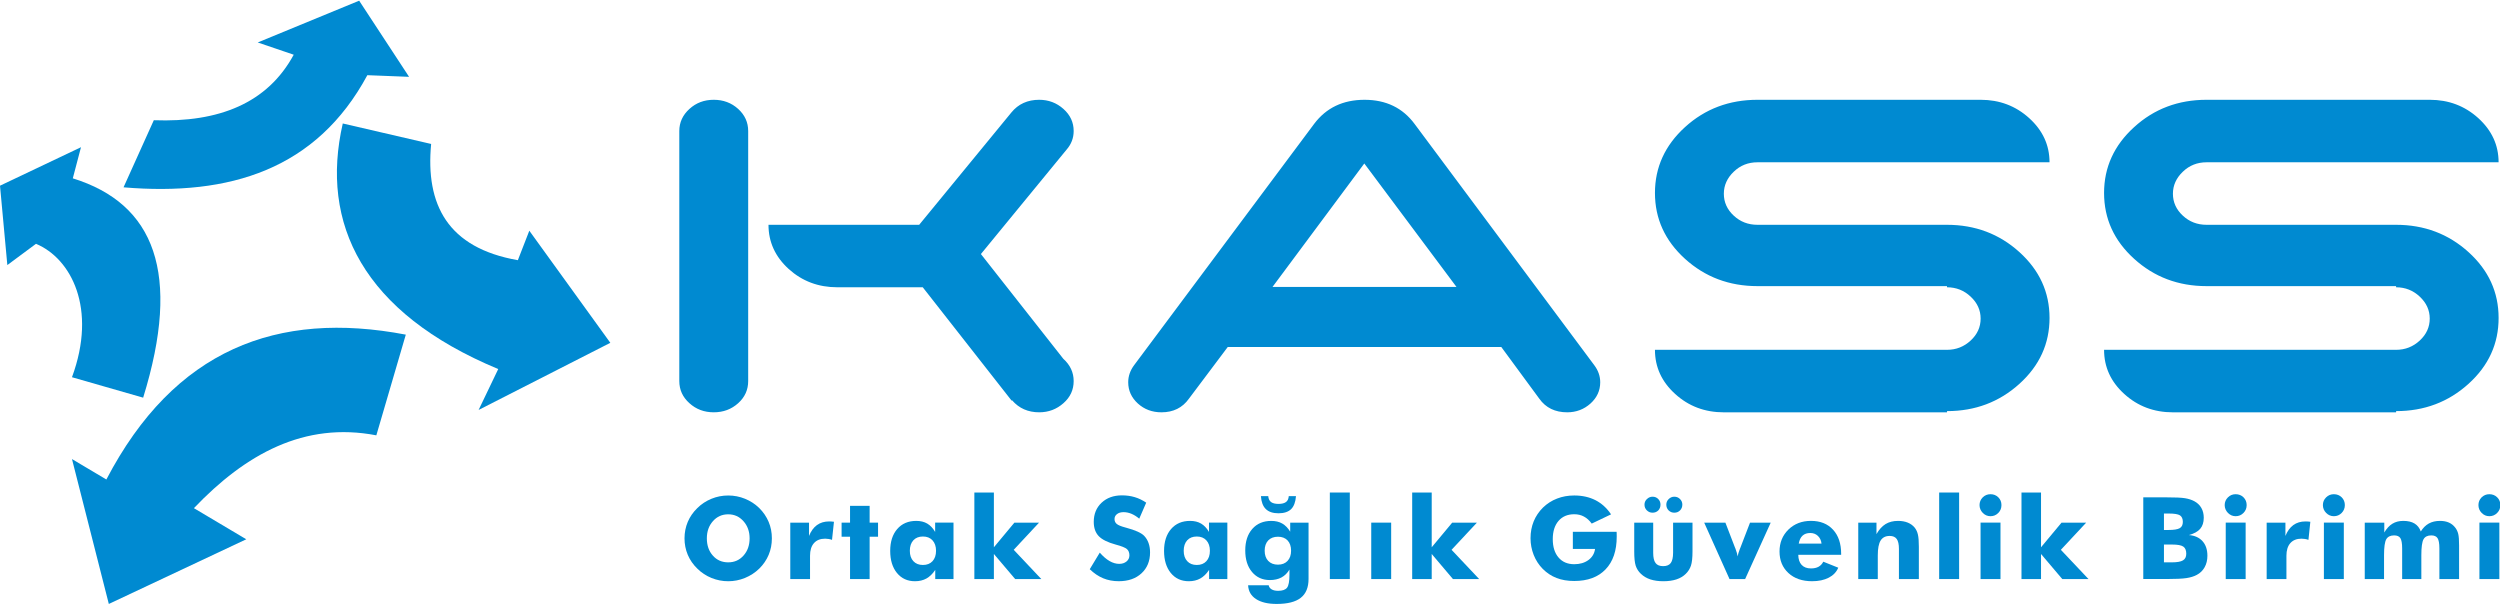 <?xml version="1.0" encoding="utf-8"?>
<!-- Generator: Adobe Illustrator 16.0.4, SVG Export Plug-In . SVG Version: 6.00 Build 0)  -->
<svg version="1.2" baseProfile="tiny" id="Layer_1" xmlns="http://www.w3.org/2000/svg" xmlns:xlink="http://www.w3.org/1999/xlink"
	 x="0px" y="0px" width="215px" height="52px" viewBox="0 0 215 52" xml:space="preserve">
<g>
	<path fill="#008AD1" d="M189.763,8.582h19.194c1.621,0,3.011,0.523,4.177,1.578c1.163,1.057,1.745,2.323,1.745,3.797h-25.116
		c-0.797,0-1.476,0.268-2.04,0.812c-0.566,0.54-0.852,1.174-0.852,1.892c0,0.732,0.285,1.36,0.852,1.885
		c0.564,0.525,1.243,0.787,2.04,0.787h16.3c2.422,0,4.497,0.782,6.227,2.346c1.73,1.563,2.59,3.452,2.59,5.667
		c0,2.214-0.859,4.103-2.59,5.666c-1.729,1.563-3.805,2.345-6.227,2.345v0.104h-19.191c-1.631,0-3.025-0.525-4.182-1.577
		c-1.16-1.051-1.739-2.314-1.739-3.799h25.112c0.789,0,1.468-0.27,2.038-0.8c0.571-0.529,0.856-1.158,0.856-1.887
		c0-0.721-0.285-1.349-0.856-1.885c-0.57-0.537-1.249-0.807-2.038-0.807v-0.099h-16.3c-2.43,0-4.507-0.784-6.227-2.348
		c-1.726-1.563-2.586-3.451-2.586-5.666c0-2.203,0.86-4.093,2.586-5.661C185.256,9.362,187.333,8.582,189.763,8.582 M151.145,8.582
		h19.189c1.62,0,3.011,0.523,4.177,1.578c1.166,1.057,1.748,2.323,1.748,3.797h-25.114c-0.803,0-1.48,0.268-2.044,0.812
		c-0.566,0.54-0.851,1.174-0.851,1.892c0,0.732,0.284,1.36,0.851,1.885c0.563,0.525,1.241,0.787,2.044,0.787h16.296
		c2.419,0,4.498,0.782,6.227,2.346c1.729,1.563,2.592,3.452,2.592,5.667c0,2.214-0.862,4.103-2.592,5.666
		c-1.729,1.563-3.808,2.345-6.227,2.345v0.104h-19.19c-1.635,0-3.027-0.525-4.183-1.577c-1.162-1.051-1.742-2.314-1.742-3.799
		h25.115c0.791,0,1.468-0.27,2.038-0.8c0.571-0.529,0.855-1.158,0.855-1.887c0-0.721-0.284-1.349-0.855-1.885
		c-0.57-0.537-1.247-0.807-2.038-0.807v-0.099h-16.296c-2.432,0-4.51-0.784-6.235-2.348c-1.722-1.563-2.584-3.451-2.584-5.666
		c0-2.203,0.862-4.093,2.584-5.661C146.635,9.362,148.713,8.582,151.145,8.582 M117.33,14.059l-7.893,10.615h15.819L117.33,14.059z
		 M137.102,31.4c0.344,0.457,0.517,0.948,0.517,1.474c0,0.719-0.282,1.327-0.838,1.83c-0.562,0.502-1.228,0.755-2.003,0.755
		c-1.042,0-1.841-0.389-2.398-1.171l-3.268-4.445h-23.526l-3.339,4.445c-0.558,0.782-1.345,1.171-2.362,1.171
		c-0.798,0-1.472-0.253-2.026-0.755c-0.552-0.503-0.833-1.111-0.833-1.83c0-0.525,0.171-1.017,0.512-1.474l15.479-20.748
		c1.039-1.381,2.483-2.07,4.332-2.07c1.847,0,3.286,0.694,4.313,2.087L137.102,31.4z M61.384,8.582c0.82,0,1.522,0.262,2.099,0.786
		c0.575,0.524,0.861,1.158,0.861,1.9v21.503c0,0.753-0.286,1.388-0.861,1.904c-0.577,0.521-1.279,0.783-2.099,0.783
		c-0.823,0-1.52-0.262-2.094-0.783c-0.578-0.517-0.87-1.151-0.87-1.904V11.269c0-0.742,0.292-1.376,0.87-1.9
		C59.864,8.844,60.561,8.582,61.384,8.582 M66.09,19.332h12.96l7.926-9.656c0.594-0.729,1.395-1.094,2.396-1.094
		c0.801,0,1.496,0.262,2.083,0.786c0.59,0.524,0.88,1.158,0.88,1.9c0,0.605-0.207,1.141-0.617,1.609l-7.361,8.971l7.085,9.005
		c0.594,0.534,0.893,1.175,0.893,1.918c0,0.753-0.29,1.388-0.88,1.904c-0.587,0.521-1.283,0.783-2.083,0.783
		c-0.958,0-1.733-0.342-2.328-1.026l-0.051,0.014l-7.636-9.741h-7.344c-1.633,0-3.025-0.524-4.184-1.572
		C66.672,22.083,66.09,20.815,66.09,19.332"/>
	<path fill="#008AD1" d="M66.381,46.298c0,0.505-0.091,0.98-0.277,1.421c-0.186,0.441-0.457,0.839-0.811,1.186
		c-0.359,0.347-0.769,0.611-1.229,0.8c-0.461,0.187-0.94,0.282-1.435,0.282c-0.503,0-0.984-0.096-1.441-0.282
		c-0.462-0.188-0.866-0.453-1.214-0.8c-0.362-0.347-0.637-0.746-0.825-1.189c-0.188-0.445-0.281-0.918-0.281-1.417
		c0-0.501,0.094-0.975,0.281-1.419c0.188-0.442,0.463-0.839,0.825-1.189c0.348-0.344,0.751-0.608,1.214-0.798
		c0.457-0.188,0.938-0.281,1.441-0.281c0.499,0,0.98,0.094,1.442,0.281c0.462,0.189,0.87,0.454,1.223,0.798
		c0.351,0.347,0.621,0.743,0.809,1.188C66.291,45.321,66.381,45.797,66.381,46.298 M62.629,48.362c0.53,0,0.97-0.195,1.316-0.586
		c0.348-0.391,0.521-0.884,0.521-1.479c0-0.588-0.177-1.081-0.528-1.474c-0.353-0.395-0.787-0.592-1.309-0.592
		c-0.532,0-0.972,0.196-1.318,0.59c-0.349,0.393-0.522,0.884-0.522,1.476c0,0.602,0.171,1.097,0.514,1.482
		C61.646,48.17,62.087,48.362,62.629,48.362"/>
	<path fill="#008AD1" d="M67.964,49.799v-4.852h1.612v1.144c0.168-0.415,0.396-0.728,0.684-0.937
		c0.289-0.207,0.637-0.311,1.046-0.311c0.067,0,0.136,0.001,0.203,0.007c0.068,0.005,0.139,0.011,0.211,0.022l-0.166,1.556
		c-0.101-0.037-0.203-0.063-0.302-0.077c-0.1-0.017-0.195-0.025-0.288-0.025c-0.416,0-0.736,0.127-0.963,0.382
		c-0.225,0.253-0.338,0.617-0.338,1.084v2.007H67.964z"/>
	<polygon fill="#008AD1" points="73.104,49.799 73.104,46.158 72.377,46.158 72.377,44.947 73.104,44.947 73.104,43.503 
		74.788,43.503 74.788,44.947 75.512,44.947 75.512,46.158 74.788,46.158 74.788,49.799 	"/>
	<path fill="#008AD1" d="M82.001,44.946v4.853h-1.57v-0.787c-0.223,0.336-0.476,0.58-0.756,0.738
		c-0.28,0.155-0.607,0.236-0.986,0.236c-0.647,0-1.162-0.238-1.551-0.709c-0.387-0.474-0.581-1.104-0.581-1.899
		c0-0.79,0.202-1.418,0.606-1.885c0.406-0.466,0.95-0.696,1.636-0.696c0.363,0,0.679,0.076,0.943,0.23
		c0.265,0.156,0.49,0.395,0.68,0.719v-0.8H82.001z M80.499,47.368c0-0.379-0.102-0.676-0.302-0.897
		c-0.203-0.221-0.477-0.331-0.825-0.331c-0.349,0-0.625,0.11-0.825,0.327c-0.201,0.221-0.301,0.521-0.301,0.901
		c0,0.378,0.101,0.676,0.303,0.893c0.203,0.219,0.476,0.327,0.823,0.327c0.348,0,0.623-0.108,0.825-0.327
		C80.397,48.044,80.499,47.746,80.499,47.368"/>
	<polygon fill="#008AD1" points="83.795,49.799 83.795,42.357 85.474,42.357 85.474,47.066 87.238,44.947 89.358,44.947 
		87.179,47.284 89.554,49.799 87.304,49.799 85.474,47.642 85.474,49.799 	"/>
	<path fill="#008AD1" d="M94.581,47.526c0.285,0.324,0.564,0.566,0.842,0.725c0.276,0.16,0.553,0.241,0.828,0.241
		c0.255,0,0.465-0.068,0.632-0.207c0.165-0.137,0.247-0.313,0.247-0.522c0-0.234-0.072-0.414-0.213-0.542
		c-0.144-0.125-0.466-0.255-0.968-0.388c-0.688-0.188-1.174-0.429-1.459-0.727c-0.284-0.299-0.427-0.706-0.427-1.224
		c0-0.675,0.224-1.222,0.671-1.646c0.452-0.423,1.036-0.635,1.753-0.635c0.388,0,0.755,0.05,1.102,0.154
		c0.348,0.104,0.675,0.262,0.985,0.474l-0.598,1.378c-0.219-0.185-0.441-0.324-0.67-0.421c-0.229-0.094-0.456-0.141-0.679-0.141
		c-0.231,0-0.418,0.054-0.563,0.166c-0.143,0.109-0.215,0.252-0.215,0.426c0,0.175,0.063,0.315,0.19,0.422
		c0.125,0.105,0.369,0.206,0.732,0.303l0.086,0.024c0.781,0.209,1.294,0.442,1.539,0.693c0.167,0.174,0.295,0.383,0.38,0.624
		c0.086,0.24,0.129,0.509,0.129,0.805c0,0.744-0.246,1.344-0.734,1.796c-0.489,0.455-1.143,0.681-1.958,0.681
		c-0.49,0-0.936-0.085-1.338-0.252c-0.401-0.164-0.788-0.427-1.157-0.779L94.581,47.526z"/>
	<path fill="#008AD1" d="M105.552,44.946v4.853h-1.569v-0.787c-0.224,0.336-0.477,0.58-0.758,0.738
		c-0.278,0.155-0.607,0.236-0.986,0.236c-0.646,0-1.163-0.238-1.551-0.709c-0.385-0.474-0.579-1.104-0.579-1.899
		c0-0.79,0.202-1.418,0.606-1.885c0.405-0.466,0.949-0.696,1.636-0.696c0.363,0,0.678,0.076,0.942,0.23
		c0.263,0.156,0.491,0.395,0.681,0.719v-0.8H105.552z M104.051,47.368c0-0.379-0.101-0.676-0.303-0.897
		c-0.203-0.221-0.477-0.331-0.826-0.331c-0.347,0-0.625,0.11-0.823,0.327c-0.199,0.221-0.3,0.521-0.3,0.901
		c0,0.378,0.101,0.676,0.303,0.893c0.2,0.219,0.476,0.327,0.821,0.327c0.349,0,0.623-0.108,0.826-0.327
		C103.95,48.044,104.051,47.746,104.051,47.368"/>
	<path fill="#008AD1" d="M112.535,44.947v4.841c0,0.733-0.223,1.276-0.67,1.624c-0.446,0.352-1.138,0.527-2.072,0.527
		c-0.755,0-1.346-0.141-1.775-0.421c-0.428-0.278-0.656-0.674-0.681-1.188h1.77c0.026,0.15,0.11,0.27,0.254,0.355
		c0.141,0.084,0.33,0.125,0.562,0.125c0.368,0,0.622-0.089,0.762-0.267c0.138-0.177,0.208-0.551,0.208-1.121v-0.441
		c-0.179,0.305-0.407,0.53-0.686,0.68c-0.28,0.149-0.609,0.224-0.994,0.224c-0.641,0-1.152-0.232-1.541-0.695
		c-0.387-0.461-0.58-1.078-0.58-1.85c0-0.777,0.203-1.396,0.606-1.854c0.405-0.46,0.95-0.688,1.635-0.688
		c0.359,0,0.672,0.073,0.938,0.224c0.264,0.15,0.492,0.386,0.687,0.705v-0.778H112.535z M108.44,42.668h0.629
		c0.019,0.23,0.099,0.401,0.241,0.508c0.143,0.105,0.357,0.16,0.643,0.16c0.284,0,0.501-0.055,0.644-0.163
		c0.145-0.108,0.222-0.279,0.236-0.505h0.621c-0.039,0.51-0.178,0.882-0.419,1.119c-0.242,0.234-0.602,0.355-1.082,0.355
		c-0.481,0-0.844-0.121-1.092-0.363C108.612,43.536,108.473,43.169,108.44,42.668 M111.033,47.36c0-0.377-0.101-0.669-0.302-0.884
		c-0.2-0.209-0.474-0.318-0.826-0.318c-0.355,0-0.635,0.109-0.838,0.318c-0.203,0.215-0.305,0.507-0.305,0.884
		c0,0.371,0.102,0.662,0.305,0.878c0.203,0.213,0.482,0.322,0.838,0.322c0.348,0,0.624-0.109,0.824-0.322
		C110.933,48.022,111.033,47.731,111.033,47.36"/>
	<rect x="114.366" y="42.357" fill="#008AD1" width="1.717" height="7.441"/>
	<rect x="117.927" y="44.946" fill="#008AD1" width="1.713" height="4.853"/>
	<polygon fill="#008AD1" points="121.448,49.799 121.448,42.357 123.127,42.357 123.127,47.066 124.889,44.947 127.014,44.947 
		124.834,47.284 127.209,49.799 124.954,49.799 123.127,47.642 123.127,49.799 	"/>
	<path fill="#008AD1" d="M135.265,47.21v-1.474h3.764c0.004,0.047,0.004,0.102,0.006,0.158c0.003,0.059,0.003,0.144,0.003,0.254
		c0,1.212-0.318,2.15-0.958,2.816c-0.638,0.668-1.537,1.001-2.695,1.001c-0.57,0-1.076-0.085-1.521-0.259
		c-0.442-0.168-0.838-0.432-1.188-0.782c-0.331-0.337-0.593-0.733-0.777-1.196c-0.18-0.457-0.273-0.938-0.273-1.441
		c0-0.524,0.092-1.006,0.27-1.447c0.179-0.439,0.446-0.836,0.799-1.188c0.354-0.342,0.759-0.603,1.214-0.776
		c0.454-0.178,0.949-0.265,1.478-0.265c0.687,0,1.297,0.137,1.827,0.406c0.528,0.273,0.976,0.677,1.337,1.217l-1.663,0.794
		c-0.196-0.27-0.421-0.473-0.671-0.605c-0.246-0.134-0.523-0.199-0.83-0.199c-0.574,0-1.025,0.192-1.354,0.573
		c-0.33,0.384-0.495,0.904-0.495,1.569c0,0.667,0.165,1.194,0.495,1.577c0.329,0.387,0.78,0.578,1.354,0.578
		c0.486,0,0.892-0.121,1.218-0.359c0.324-0.237,0.514-0.556,0.57-0.952H135.265z"/>
	<path fill="#008AD1" d="M145.555,44.947v2.479c0,0.546-0.045,0.952-0.133,1.217c-0.087,0.264-0.236,0.5-0.443,0.704
		c-0.216,0.215-0.484,0.375-0.805,0.48c-0.317,0.104-0.694,0.159-1.125,0.159c-0.43,0-0.805-0.055-1.123-0.159
		c-0.317-0.105-0.587-0.266-0.81-0.48c-0.211-0.199-0.357-0.43-0.446-0.699c-0.085-0.267-0.126-0.676-0.126-1.222v-2.479h1.631v2.59
		c0,0.406,0.065,0.699,0.202,0.881c0.133,0.18,0.352,0.27,0.651,0.27c0.302,0,0.522-0.088,0.655-0.266
		c0.132-0.178,0.203-0.473,0.203-0.885v-2.59H145.555z M141.426,43.397c0-0.182,0.067-0.342,0.208-0.478
		c0.142-0.135,0.303-0.203,0.486-0.203c0.193,0,0.356,0.065,0.485,0.198c0.133,0.133,0.197,0.294,0.197,0.482
		c0,0.201-0.064,0.369-0.189,0.501c-0.131,0.13-0.296,0.195-0.493,0.195c-0.192,0-0.353-0.066-0.49-0.2
		C141.493,43.757,141.426,43.594,141.426,43.397 M143.303,43.397c0-0.182,0.067-0.342,0.204-0.478
		c0.138-0.135,0.3-0.203,0.484-0.203c0.19,0,0.352,0.065,0.487,0.198c0.135,0.133,0.203,0.294,0.203,0.482
		c0,0.199-0.066,0.364-0.197,0.498c-0.131,0.132-0.294,0.198-0.493,0.198c-0.192,0-0.356-0.066-0.492-0.2
		C143.368,43.757,143.303,43.594,143.303,43.397"/>
	<path fill="#008AD1" d="M148.738,49.799l-2.178-4.852h1.824l0.824,2.143c0.01,0.022,0.02,0.048,0.036,0.082
		c0.104,0.28,0.17,0.507,0.194,0.677c0.024-0.156,0.086-0.366,0.187-0.63c0.022-0.057,0.038-0.101,0.053-0.129l0.824-2.143h1.779
		l-2.2,4.852H148.738z"/>
	<path fill="#008AD1" d="M158.34,47.715h-3.688c0.005,0.375,0.1,0.662,0.288,0.866c0.188,0.202,0.457,0.304,0.803,0.304
		c0.258,0,0.477-0.048,0.655-0.145c0.177-0.1,0.31-0.244,0.405-0.434l1.287,0.516c-0.155,0.372-0.428,0.658-0.816,0.858
		c-0.392,0.204-0.87,0.305-1.437,0.305c-0.846,0-1.523-0.234-2.034-0.705c-0.508-0.468-0.764-1.087-0.764-1.854
		c0-0.754,0.256-1.382,0.764-1.882c0.511-0.498,1.158-0.748,1.939-0.748c0.803,0,1.436,0.252,1.9,0.759
		c0.465,0.505,0.697,1.197,0.697,2.076V47.715z M156.651,46.75c-0.029-0.275-0.136-0.496-0.313-0.663
		c-0.177-0.167-0.394-0.249-0.654-0.249c-0.277,0-0.5,0.075-0.665,0.228c-0.167,0.152-0.273,0.379-0.327,0.685H156.651z"/>
	<path fill="#008AD1" d="M159.81,49.799v-4.852h1.567v0.985c0.224-0.394,0.488-0.681,0.783-0.864
		c0.301-0.182,0.656-0.271,1.071-0.271c0.313,0,0.594,0.048,0.839,0.148c0.244,0.101,0.444,0.246,0.598,0.437
		c0.127,0.162,0.221,0.36,0.273,0.593c0.054,0.237,0.081,0.583,0.081,1.049v2.775h-1.714V47.2c0-0.387-0.062-0.668-0.188-0.845
		c-0.127-0.176-0.327-0.265-0.607-0.265c-0.356,0-0.616,0.133-0.779,0.395c-0.164,0.262-0.244,0.688-0.244,1.277v2.036H159.81z"/>
	<rect x="166.768" y="42.357" fill="#008AD1" width="1.716" height="7.441"/>
	<path fill="#008AD1" d="M170.24,43.437c0-0.259,0.094-0.479,0.275-0.664c0.186-0.182,0.406-0.271,0.667-0.271
		c0.27,0,0.492,0.09,0.673,0.268c0.183,0.18,0.27,0.402,0.27,0.668c0,0.267-0.089,0.491-0.271,0.676
		c-0.187,0.187-0.409,0.28-0.671,0.28c-0.256,0-0.478-0.094-0.663-0.284C170.334,43.92,170.24,43.694,170.24,43.437 M170.328,44.946
		h1.714v4.853h-1.714V44.946z"/>
	<polygon fill="#008AD1" points="173.848,49.799 173.848,42.357 175.528,42.357 175.528,47.066 177.291,44.947 179.412,44.947 
		177.234,47.284 179.611,49.799 177.356,49.799 175.528,47.642 175.528,49.799 	"/>
	<path fill="#008AD1" d="M184.322,49.797v-7.026h1.927c0.795,0,1.346,0.023,1.664,0.076c0.313,0.052,0.586,0.141,0.812,0.265
		c0.26,0.142,0.459,0.336,0.595,0.576c0.136,0.243,0.204,0.521,0.204,0.838c0,0.399-0.104,0.718-0.307,0.954
		c-0.202,0.234-0.527,0.414-0.973,0.536c0.498,0.036,0.89,0.213,1.172,0.524c0.282,0.313,0.421,0.729,0.421,1.251
		c0,0.375-0.077,0.703-0.236,0.988c-0.159,0.286-0.384,0.508-0.679,0.662c-0.24,0.13-0.537,0.22-0.888,0.274
		c-0.354,0.053-0.931,0.081-1.729,0.081H184.322z M186.1,45.578h0.384c0.475,0,0.799-0.053,0.976-0.157
		c0.177-0.104,0.264-0.285,0.264-0.538c0-0.267-0.085-0.454-0.246-0.562c-0.165-0.104-0.486-0.158-0.966-0.158H186.1V45.578z
		 M186.1,48.362h0.674c0.453,0,0.774-0.055,0.963-0.171c0.19-0.114,0.282-0.304,0.282-0.57c0-0.292-0.085-0.498-0.259-0.616
		c-0.173-0.116-0.49-0.174-0.958-0.174H186.1V48.362z"/>
	<path fill="#008AD1" d="M191.323,43.437c0-0.259,0.094-0.479,0.278-0.664c0.186-0.182,0.405-0.271,0.664-0.271
		c0.27,0,0.494,0.09,0.677,0.268c0.179,0.18,0.27,0.402,0.27,0.668c0,0.267-0.091,0.491-0.275,0.676
		c-0.186,0.187-0.407,0.28-0.671,0.28c-0.257,0-0.475-0.094-0.664-0.284C191.419,43.92,191.323,43.694,191.323,43.437
		 M191.413,44.946h1.712v4.853h-1.712V44.946z"/>
	<path fill="#008AD1" d="M194.933,49.799v-4.852h1.614v1.144c0.165-0.415,0.394-0.728,0.682-0.937
		c0.286-0.207,0.636-0.311,1.045-0.311c0.067,0,0.137,0.001,0.205,0.007c0.068,0.005,0.138,0.011,0.21,0.022l-0.163,1.556
		c-0.105-0.037-0.204-0.063-0.303-0.077c-0.099-0.017-0.196-0.025-0.289-0.025c-0.417,0-0.737,0.127-0.964,0.382
		c-0.225,0.253-0.337,0.617-0.337,1.084v2.007H194.933z"/>
	<path fill="#008AD1" d="M199.769,43.437c0-0.259,0.091-0.479,0.278-0.664c0.183-0.182,0.405-0.271,0.663-0.271
		c0.271,0,0.495,0.09,0.676,0.268c0.18,0.18,0.27,0.402,0.27,0.668c0,0.267-0.092,0.491-0.273,0.676
		c-0.187,0.187-0.407,0.28-0.672,0.28c-0.256,0-0.477-0.094-0.663-0.284C199.861,43.92,199.769,43.694,199.769,43.437
		 M199.855,44.946h1.714v4.853h-1.714V44.946z"/>
	<path fill="#008AD1" d="M209.787,49.799v-2.646c0-0.42-0.054-0.709-0.157-0.87c-0.103-0.16-0.284-0.239-0.54-0.239
		c-0.32,0-0.542,0.109-0.668,0.334c-0.122,0.221-0.187,0.677-0.187,1.366v2.055h-1.65v-2.646c0-0.426-0.054-0.717-0.154-0.876
		c-0.102-0.155-0.281-0.233-0.537-0.233c-0.321,0-0.543,0.109-0.673,0.328c-0.128,0.219-0.194,0.677-0.194,1.372v2.055h-1.659
		v-4.852h1.681v0.848c0.202-0.344,0.435-0.596,0.696-0.755c0.268-0.163,0.576-0.243,0.935-0.243c0.396,0,0.719,0.073,0.972,0.226
		c0.248,0.153,0.429,0.38,0.535,0.685c0.189-0.307,0.421-0.536,0.691-0.687c0.274-0.15,0.592-0.224,0.963-0.224
		c0.29,0,0.547,0.047,0.766,0.145c0.219,0.099,0.401,0.244,0.548,0.44c0.119,0.152,0.202,0.332,0.253,0.535
		c0.051,0.206,0.073,0.54,0.073,1.001v0.105v2.775H209.787z"/>
	<path fill="#008AD1" d="M213.146,43.437c0-0.259,0.089-0.479,0.271-0.664c0.188-0.182,0.407-0.271,0.667-0.271
		c0.27,0,0.493,0.09,0.675,0.268c0.183,0.18,0.273,0.402,0.273,0.668c0,0.267-0.093,0.491-0.277,0.676
		c-0.186,0.187-0.407,0.28-0.671,0.28c-0.256,0-0.476-0.094-0.661-0.284C213.234,43.92,213.146,43.694,213.146,43.437
		 M213.23,44.946h1.715v4.853h-1.715V44.946z"/>
	<path fill-rule="evenodd" fill="#008AD1" d="M29.479,10.619l7.599,1.761c-0.492,5.209,1.407,8.938,7.458,9.996l0.985-2.535
		l6.967,9.641l-11.328,5.774l1.688-3.518C31.169,26.878,27.51,19.207,29.479,10.619"/>
	<path fill-rule="evenodd" fill="#008AD1" d="M34.899,28.779l-2.534,8.66c-6.191-1.197-11.257,1.617-15.689,6.263l4.503,2.676
		l-11.82,5.562L6.19,39.479l2.957,1.758C14.987,30.048,23.852,26.67,34.899,28.779"/>
	<path fill-rule="evenodd" fill="#008AD1" d="M12.312,34.199l-6.122-1.758c2.181-5.915-0.07-10.207-3.095-11.474l-2.464,1.829
		L0,15.97l6.965-3.31l-0.704,2.677C13.297,17.52,15.62,23.502,12.312,34.199"/>
	<path fill-rule="evenodd" fill="#008AD1" d="M10.624,16.11l2.604-5.771c5.628,0.21,9.78-1.479,12.032-5.633l-3.095-1.054
		l8.723-3.593l4.293,6.548l-3.589-0.141C27.23,14.562,19.772,16.884,10.624,16.11"/>
</g>
</svg>
